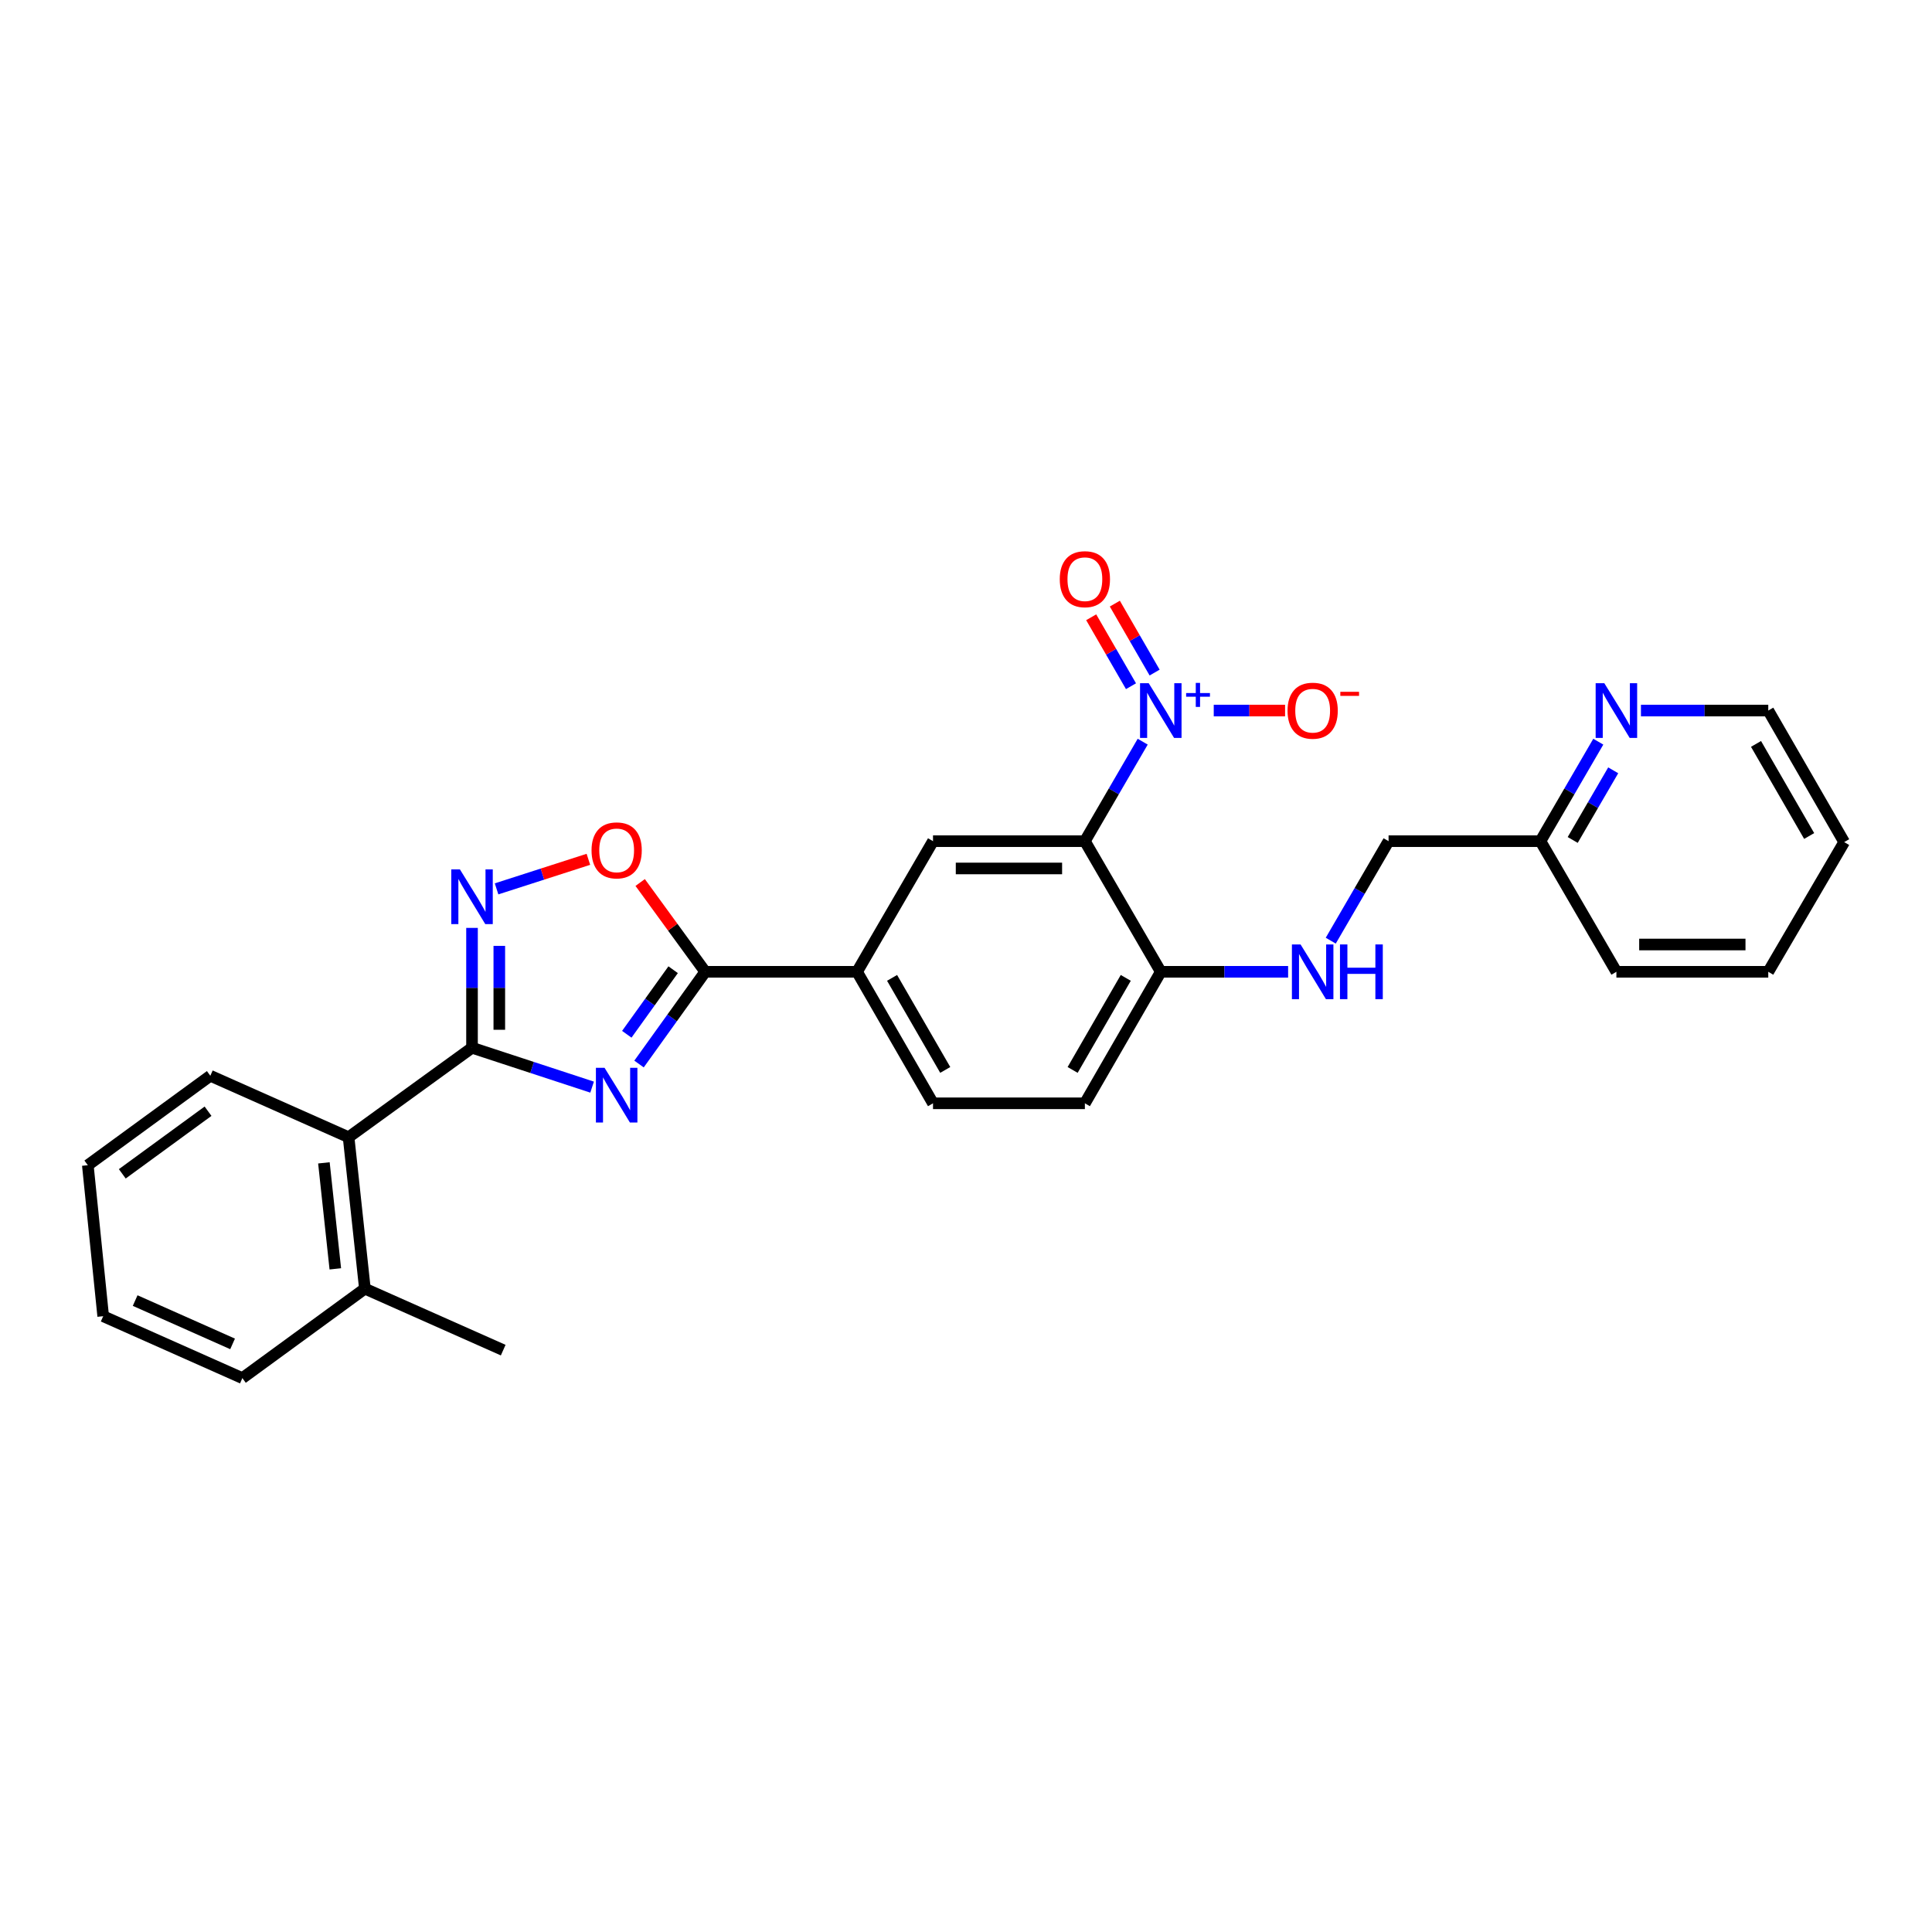 <?xml version='1.0' encoding='iso-8859-1'?>
<svg version='1.1' baseProfile='full'
              xmlns='http://www.w3.org/2000/svg'
                      xmlns:rdkit='http://www.rdkit.org/xml'
                      xmlns:xlink='http://www.w3.org/1999/xlink'
                  xml:space='preserve'
width='1000px' height='1000px' viewBox='0 0 1000 1000'>
<!-- END OF HEADER -->
<rect style='opacity:1.0;fill:#FFFFFF;stroke:none' width='1000' height='1000' x='0' y='0'> </rect>
<path class='bond-0' d='M 306.47,562.696 L 275.393,552.507' style='fill:none;fill-rule:evenodd;stroke:#0000FF;stroke-width:6px;stroke-linecap:butt;stroke-linejoin:miter;stroke-opacity:1' />
<path class='bond-0' d='M 275.393,552.507 L 244.316,542.317' style='fill:none;fill-rule:evenodd;stroke:#000000;stroke-width:6px;stroke-linecap:butt;stroke-linejoin:miter;stroke-opacity:1' />
<path class='bond-3' d='M 330.758,550.738 L 347.895,526.87' style='fill:none;fill-rule:evenodd;stroke:#0000FF;stroke-width:6px;stroke-linecap:butt;stroke-linejoin:miter;stroke-opacity:1' />
<path class='bond-3' d='M 347.895,526.87 L 365.032,503.001' style='fill:none;fill-rule:evenodd;stroke:#000000;stroke-width:6px;stroke-linecap:butt;stroke-linejoin:miter;stroke-opacity:1' />
<path class='bond-3' d='M 324.425,535.339 L 336.421,518.631' style='fill:none;fill-rule:evenodd;stroke:#0000FF;stroke-width:6px;stroke-linecap:butt;stroke-linejoin:miter;stroke-opacity:1' />
<path class='bond-3' d='M 336.421,518.631 L 348.417,501.924' style='fill:none;fill-rule:evenodd;stroke:#000000;stroke-width:6px;stroke-linecap:butt;stroke-linejoin:miter;stroke-opacity:1' />
<path class='bond-4' d='M 244.316,542.317 L 244.316,511.298' style='fill:none;fill-rule:evenodd;stroke:#000000;stroke-width:6px;stroke-linecap:butt;stroke-linejoin:miter;stroke-opacity:1' />
<path class='bond-4' d='M 244.316,511.298 L 244.316,480.278' style='fill:none;fill-rule:evenodd;stroke:#0000FF;stroke-width:6px;stroke-linecap:butt;stroke-linejoin:miter;stroke-opacity:1' />
<path class='bond-4' d='M 258.441,533.011 L 258.441,511.298' style='fill:none;fill-rule:evenodd;stroke:#000000;stroke-width:6px;stroke-linecap:butt;stroke-linejoin:miter;stroke-opacity:1' />
<path class='bond-4' d='M 258.441,511.298 L 258.441,489.584' style='fill:none;fill-rule:evenodd;stroke:#0000FF;stroke-width:6px;stroke-linecap:butt;stroke-linejoin:miter;stroke-opacity:1' />
<path class='bond-8' d='M 244.316,542.317 L 180.43,588.624' style='fill:none;fill-rule:evenodd;stroke:#000000;stroke-width:6px;stroke-linecap:butt;stroke-linejoin:miter;stroke-opacity:1' />
<path class='bond-1' d='M 591.459,383.89 L 576.495,409.639' style='fill:none;fill-rule:evenodd;stroke:#0000FF;stroke-width:6px;stroke-linecap:butt;stroke-linejoin:miter;stroke-opacity:1' />
<path class='bond-1' d='M 576.495,409.639 L 561.532,435.388' style='fill:none;fill-rule:evenodd;stroke:#000000;stroke-width:6px;stroke-linecap:butt;stroke-linejoin:miter;stroke-opacity:1' />
<path class='bond-10' d='M 628.233,367.775 L 646.692,367.775' style='fill:none;fill-rule:evenodd;stroke:#0000FF;stroke-width:6px;stroke-linecap:butt;stroke-linejoin:miter;stroke-opacity:1' />
<path class='bond-10' d='M 646.692,367.775 L 665.151,367.775' style='fill:none;fill-rule:evenodd;stroke:#FF0000;stroke-width:6px;stroke-linecap:butt;stroke-linejoin:miter;stroke-opacity:1' />
<path class='bond-12' d='M 597.632,348.119 L 587.333,330.277' style='fill:none;fill-rule:evenodd;stroke:#0000FF;stroke-width:6px;stroke-linecap:butt;stroke-linejoin:miter;stroke-opacity:1' />
<path class='bond-12' d='M 587.333,330.277 L 577.034,312.435' style='fill:none;fill-rule:evenodd;stroke:#FF0000;stroke-width:6px;stroke-linecap:butt;stroke-linejoin:miter;stroke-opacity:1' />
<path class='bond-12' d='M 585.399,355.181 L 575.1,337.339' style='fill:none;fill-rule:evenodd;stroke:#0000FF;stroke-width:6px;stroke-linecap:butt;stroke-linejoin:miter;stroke-opacity:1' />
<path class='bond-12' d='M 575.1,337.339 L 564.8,319.497' style='fill:none;fill-rule:evenodd;stroke:#FF0000;stroke-width:6px;stroke-linecap:butt;stroke-linejoin:miter;stroke-opacity:1' />
<path class='bond-2' d='M 561.532,435.388 L 482.924,435.388' style='fill:none;fill-rule:evenodd;stroke:#000000;stroke-width:6px;stroke-linecap:butt;stroke-linejoin:miter;stroke-opacity:1' />
<path class='bond-2' d='M 549.74,449.513 L 494.715,449.513' style='fill:none;fill-rule:evenodd;stroke:#000000;stroke-width:6px;stroke-linecap:butt;stroke-linejoin:miter;stroke-opacity:1' />
<path class='bond-29' d='M 561.532,435.388 L 600.824,503.001' style='fill:none;fill-rule:evenodd;stroke:#000000;stroke-width:6px;stroke-linecap:butt;stroke-linejoin:miter;stroke-opacity:1' />
<path class='bond-5' d='M 365.032,503.001 L 348.193,479.89' style='fill:none;fill-rule:evenodd;stroke:#000000;stroke-width:6px;stroke-linecap:butt;stroke-linejoin:miter;stroke-opacity:1' />
<path class='bond-5' d='M 348.193,479.89 L 331.353,456.779' style='fill:none;fill-rule:evenodd;stroke:#FF0000;stroke-width:6px;stroke-linecap:butt;stroke-linejoin:miter;stroke-opacity:1' />
<path class='bond-7' d='M 365.032,503.001 L 443.609,503.001' style='fill:none;fill-rule:evenodd;stroke:#000000;stroke-width:6px;stroke-linecap:butt;stroke-linejoin:miter;stroke-opacity:1' />
<path class='bond-28' d='M 257.022,460.076 L 280.785,452.429' style='fill:none;fill-rule:evenodd;stroke:#0000FF;stroke-width:6px;stroke-linecap:butt;stroke-linejoin:miter;stroke-opacity:1' />
<path class='bond-28' d='M 280.785,452.429 L 304.548,444.782' style='fill:none;fill-rule:evenodd;stroke:#FF0000;stroke-width:6px;stroke-linecap:butt;stroke-linejoin:miter;stroke-opacity:1' />
<path class='bond-6' d='M 482.924,435.388 L 443.609,503.001' style='fill:none;fill-rule:evenodd;stroke:#000000;stroke-width:6px;stroke-linecap:butt;stroke-linejoin:miter;stroke-opacity:1' />
<path class='bond-14' d='M 443.609,503.001 L 482.924,571.07' style='fill:none;fill-rule:evenodd;stroke:#000000;stroke-width:6px;stroke-linecap:butt;stroke-linejoin:miter;stroke-opacity:1' />
<path class='bond-14' d='M 461.737,506.147 L 489.258,553.795' style='fill:none;fill-rule:evenodd;stroke:#000000;stroke-width:6px;stroke-linecap:butt;stroke-linejoin:miter;stroke-opacity:1' />
<path class='bond-15' d='M 180.43,588.624 L 188.866,667.004' style='fill:none;fill-rule:evenodd;stroke:#000000;stroke-width:6px;stroke-linecap:butt;stroke-linejoin:miter;stroke-opacity:1' />
<path class='bond-15' d='M 167.651,601.893 L 173.556,656.759' style='fill:none;fill-rule:evenodd;stroke:#000000;stroke-width:6px;stroke-linecap:butt;stroke-linejoin:miter;stroke-opacity:1' />
<path class='bond-19' d='M 180.43,588.624 L 108.862,556.811' style='fill:none;fill-rule:evenodd;stroke:#000000;stroke-width:6px;stroke-linecap:butt;stroke-linejoin:miter;stroke-opacity:1' />
<path class='bond-9' d='M 600.824,503.001 L 561.532,571.07' style='fill:none;fill-rule:evenodd;stroke:#000000;stroke-width:6px;stroke-linecap:butt;stroke-linejoin:miter;stroke-opacity:1' />
<path class='bond-9' d='M 582.696,506.15 L 555.192,553.798' style='fill:none;fill-rule:evenodd;stroke:#000000;stroke-width:6px;stroke-linecap:butt;stroke-linejoin:miter;stroke-opacity:1' />
<path class='bond-11' d='M 600.824,503.001 L 633.775,503.001' style='fill:none;fill-rule:evenodd;stroke:#000000;stroke-width:6px;stroke-linecap:butt;stroke-linejoin:miter;stroke-opacity:1' />
<path class='bond-11' d='M 633.775,503.001 L 666.726,503.001' style='fill:none;fill-rule:evenodd;stroke:#0000FF;stroke-width:6px;stroke-linecap:butt;stroke-linejoin:miter;stroke-opacity:1' />
<path class='bond-18' d='M 688.796,486.886 L 703.759,461.137' style='fill:none;fill-rule:evenodd;stroke:#0000FF;stroke-width:6px;stroke-linecap:butt;stroke-linejoin:miter;stroke-opacity:1' />
<path class='bond-18' d='M 703.759,461.137 L 718.723,435.388' style='fill:none;fill-rule:evenodd;stroke:#000000;stroke-width:6px;stroke-linecap:butt;stroke-linejoin:miter;stroke-opacity:1' />
<path class='bond-13' d='M 827.275,383.89 L 812.303,409.639' style='fill:none;fill-rule:evenodd;stroke:#0000FF;stroke-width:6px;stroke-linecap:butt;stroke-linejoin:miter;stroke-opacity:1' />
<path class='bond-13' d='M 812.303,409.639 L 797.33,435.388' style='fill:none;fill-rule:evenodd;stroke:#000000;stroke-width:6px;stroke-linecap:butt;stroke-linejoin:miter;stroke-opacity:1' />
<path class='bond-13' d='M 834.995,398.715 L 824.514,416.739' style='fill:none;fill-rule:evenodd;stroke:#0000FF;stroke-width:6px;stroke-linecap:butt;stroke-linejoin:miter;stroke-opacity:1' />
<path class='bond-13' d='M 824.514,416.739 L 814.033,434.764' style='fill:none;fill-rule:evenodd;stroke:#000000;stroke-width:6px;stroke-linecap:butt;stroke-linejoin:miter;stroke-opacity:1' />
<path class='bond-20' d='M 849.351,367.775 L 882.302,367.775' style='fill:none;fill-rule:evenodd;stroke:#0000FF;stroke-width:6px;stroke-linecap:butt;stroke-linejoin:miter;stroke-opacity:1' />
<path class='bond-20' d='M 882.302,367.775 L 915.253,367.775' style='fill:none;fill-rule:evenodd;stroke:#000000;stroke-width:6px;stroke-linecap:butt;stroke-linejoin:miter;stroke-opacity:1' />
<path class='bond-16' d='M 482.924,571.07 L 561.532,571.07' style='fill:none;fill-rule:evenodd;stroke:#000000;stroke-width:6px;stroke-linecap:butt;stroke-linejoin:miter;stroke-opacity:1' />
<path class='bond-21' d='M 188.866,667.004 L 260.458,698.826' style='fill:none;fill-rule:evenodd;stroke:#000000;stroke-width:6px;stroke-linecap:butt;stroke-linejoin:miter;stroke-opacity:1' />
<path class='bond-22' d='M 188.866,667.004 L 125.451,713.312' style='fill:none;fill-rule:evenodd;stroke:#000000;stroke-width:6px;stroke-linecap:butt;stroke-linejoin:miter;stroke-opacity:1' />
<path class='bond-17' d='M 797.33,435.388 L 718.723,435.388' style='fill:none;fill-rule:evenodd;stroke:#000000;stroke-width:6px;stroke-linecap:butt;stroke-linejoin:miter;stroke-opacity:1' />
<path class='bond-23' d='M 797.33,435.388 L 836.646,503.001' style='fill:none;fill-rule:evenodd;stroke:#000000;stroke-width:6px;stroke-linecap:butt;stroke-linejoin:miter;stroke-opacity:1' />
<path class='bond-24' d='M 108.862,556.811 L 45.455,603.111' style='fill:none;fill-rule:evenodd;stroke:#000000;stroke-width:6px;stroke-linecap:butt;stroke-linejoin:miter;stroke-opacity:1' />
<path class='bond-24' d='M 107.68,575.164 L 63.295,607.574' style='fill:none;fill-rule:evenodd;stroke:#000000;stroke-width:6px;stroke-linecap:butt;stroke-linejoin:miter;stroke-opacity:1' />
<path class='bond-31' d='M 915.253,367.775 L 954.545,435.867' style='fill:none;fill-rule:evenodd;stroke:#000000;stroke-width:6px;stroke-linecap:butt;stroke-linejoin:miter;stroke-opacity:1' />
<path class='bond-31' d='M 908.913,385.048 L 936.417,432.713' style='fill:none;fill-rule:evenodd;stroke:#000000;stroke-width:6px;stroke-linecap:butt;stroke-linejoin:miter;stroke-opacity:1' />
<path class='bond-30' d='M 125.451,713.312 L 53.412,681.271' style='fill:none;fill-rule:evenodd;stroke:#000000;stroke-width:6px;stroke-linecap:butt;stroke-linejoin:miter;stroke-opacity:1' />
<path class='bond-30' d='M 120.386,695.599 L 69.958,673.171' style='fill:none;fill-rule:evenodd;stroke:#000000;stroke-width:6px;stroke-linecap:butt;stroke-linejoin:miter;stroke-opacity:1' />
<path class='bond-27' d='M 836.646,503.001 L 915.253,503.001' style='fill:none;fill-rule:evenodd;stroke:#000000;stroke-width:6px;stroke-linecap:butt;stroke-linejoin:miter;stroke-opacity:1' />
<path class='bond-27' d='M 848.437,488.876 L 903.462,488.876' style='fill:none;fill-rule:evenodd;stroke:#000000;stroke-width:6px;stroke-linecap:butt;stroke-linejoin:miter;stroke-opacity:1' />
<path class='bond-26' d='M 45.455,603.111 L 53.412,681.271' style='fill:none;fill-rule:evenodd;stroke:#000000;stroke-width:6px;stroke-linecap:butt;stroke-linejoin:miter;stroke-opacity:1' />
<path class='bond-25' d='M 954.545,435.867 L 915.253,503.001' style='fill:none;fill-rule:evenodd;stroke:#000000;stroke-width:6px;stroke-linecap:butt;stroke-linejoin:miter;stroke-opacity:1' />
<path  class='atom-0' d='M 312.92 552.704
L 322.2 567.704
Q 323.12 569.184, 324.6 571.864
Q 326.08 574.544, 326.16 574.704
L 326.16 552.704
L 329.92 552.704
L 329.92 581.024
L 326.04 581.024
L 316.08 564.624
Q 314.92 562.704, 313.68 560.504
Q 312.48 558.304, 312.12 557.624
L 312.12 581.024
L 308.44 581.024
L 308.44 552.704
L 312.92 552.704
' fill='#0000FF'/>
<path  class='atom-2' d='M 594.564 353.615
L 603.844 368.615
Q 604.764 370.095, 606.244 372.775
Q 607.724 375.455, 607.804 375.615
L 607.804 353.615
L 611.564 353.615
L 611.564 381.935
L 607.684 381.935
L 597.724 365.535
Q 596.564 363.615, 595.324 361.415
Q 594.124 359.215, 593.764 358.535
L 593.764 381.935
L 590.084 381.935
L 590.084 353.615
L 594.564 353.615
' fill='#0000FF'/>
<path  class='atom-2' d='M 613.94 358.72
L 618.929 358.72
L 618.929 353.466
L 621.147 353.466
L 621.147 358.72
L 626.268 358.72
L 626.268 360.62
L 621.147 360.62
L 621.147 365.9
L 618.929 365.9
L 618.929 360.62
L 613.94 360.62
L 613.94 358.72
' fill='#0000FF'/>
<path  class='atom-5' d='M 238.056 450.004
L 247.336 465.004
Q 248.256 466.484, 249.736 469.164
Q 251.216 471.844, 251.296 472.004
L 251.296 450.004
L 255.056 450.004
L 255.056 478.324
L 251.176 478.324
L 241.216 461.924
Q 240.056 460.004, 238.816 457.804
Q 237.616 455.604, 237.256 454.924
L 237.256 478.324
L 233.576 478.324
L 233.576 450.004
L 238.056 450.004
' fill='#0000FF'/>
<path  class='atom-6' d='M 306.18 440.153
Q 306.18 433.353, 309.54 429.553
Q 312.9 425.753, 319.18 425.753
Q 325.46 425.753, 328.82 429.553
Q 332.18 433.353, 332.18 440.153
Q 332.18 447.033, 328.78 450.953
Q 325.38 454.833, 319.18 454.833
Q 312.94 454.833, 309.54 450.953
Q 306.18 447.073, 306.18 440.153
M 319.18 451.633
Q 323.5 451.633, 325.82 448.753
Q 328.18 445.833, 328.18 440.153
Q 328.18 434.593, 325.82 431.793
Q 323.5 428.953, 319.18 428.953
Q 314.86 428.953, 312.5 431.753
Q 310.18 434.553, 310.18 440.153
Q 310.18 445.873, 312.5 448.753
Q 314.86 451.633, 319.18 451.633
' fill='#FF0000'/>
<path  class='atom-11' d='M 666.431 367.855
Q 666.431 361.055, 669.791 357.255
Q 673.151 353.455, 679.431 353.455
Q 685.711 353.455, 689.071 357.255
Q 692.431 361.055, 692.431 367.855
Q 692.431 374.735, 689.031 378.655
Q 685.631 382.535, 679.431 382.535
Q 673.191 382.535, 669.791 378.655
Q 666.431 374.775, 666.431 367.855
M 679.431 379.335
Q 683.751 379.335, 686.071 376.455
Q 688.431 373.535, 688.431 367.855
Q 688.431 362.295, 686.071 359.495
Q 683.751 356.655, 679.431 356.655
Q 675.111 356.655, 672.751 359.455
Q 670.431 362.255, 670.431 367.855
Q 670.431 373.575, 672.751 376.455
Q 675.111 379.335, 679.431 379.335
' fill='#FF0000'/>
<path  class='atom-11' d='M 693.751 358.077
L 703.44 358.077
L 703.44 360.189
L 693.751 360.189
L 693.751 358.077
' fill='#FF0000'/>
<path  class='atom-12' d='M 673.171 488.841
L 682.451 503.841
Q 683.371 505.321, 684.851 508.001
Q 686.331 510.681, 686.411 510.841
L 686.411 488.841
L 690.171 488.841
L 690.171 517.161
L 686.291 517.161
L 676.331 500.761
Q 675.171 498.841, 673.931 496.641
Q 672.731 494.441, 672.371 493.761
L 672.371 517.161
L 668.691 517.161
L 668.691 488.841
L 673.171 488.841
' fill='#0000FF'/>
<path  class='atom-12' d='M 693.571 488.841
L 697.411 488.841
L 697.411 500.881
L 711.891 500.881
L 711.891 488.841
L 715.731 488.841
L 715.731 517.161
L 711.891 517.161
L 711.891 504.081
L 697.411 504.081
L 697.411 517.161
L 693.571 517.161
L 693.571 488.841
' fill='#0000FF'/>
<path  class='atom-13' d='M 548.532 299.786
Q 548.532 292.986, 551.892 289.186
Q 555.252 285.386, 561.532 285.386
Q 567.812 285.386, 571.172 289.186
Q 574.532 292.986, 574.532 299.786
Q 574.532 306.666, 571.132 310.586
Q 567.732 314.466, 561.532 314.466
Q 555.292 314.466, 551.892 310.586
Q 548.532 306.706, 548.532 299.786
M 561.532 311.266
Q 565.852 311.266, 568.172 308.386
Q 570.532 305.466, 570.532 299.786
Q 570.532 294.226, 568.172 291.426
Q 565.852 288.586, 561.532 288.586
Q 557.212 288.586, 554.852 291.386
Q 552.532 294.186, 552.532 299.786
Q 552.532 305.506, 554.852 308.386
Q 557.212 311.266, 561.532 311.266
' fill='#FF0000'/>
<path  class='atom-14' d='M 830.386 353.615
L 839.666 368.615
Q 840.586 370.095, 842.066 372.775
Q 843.546 375.455, 843.626 375.615
L 843.626 353.615
L 847.386 353.615
L 847.386 381.935
L 843.506 381.935
L 833.546 365.535
Q 832.386 363.615, 831.146 361.415
Q 829.946 359.215, 829.586 358.535
L 829.586 381.935
L 825.906 381.935
L 825.906 353.615
L 830.386 353.615
' fill='#0000FF'/>
</svg>
